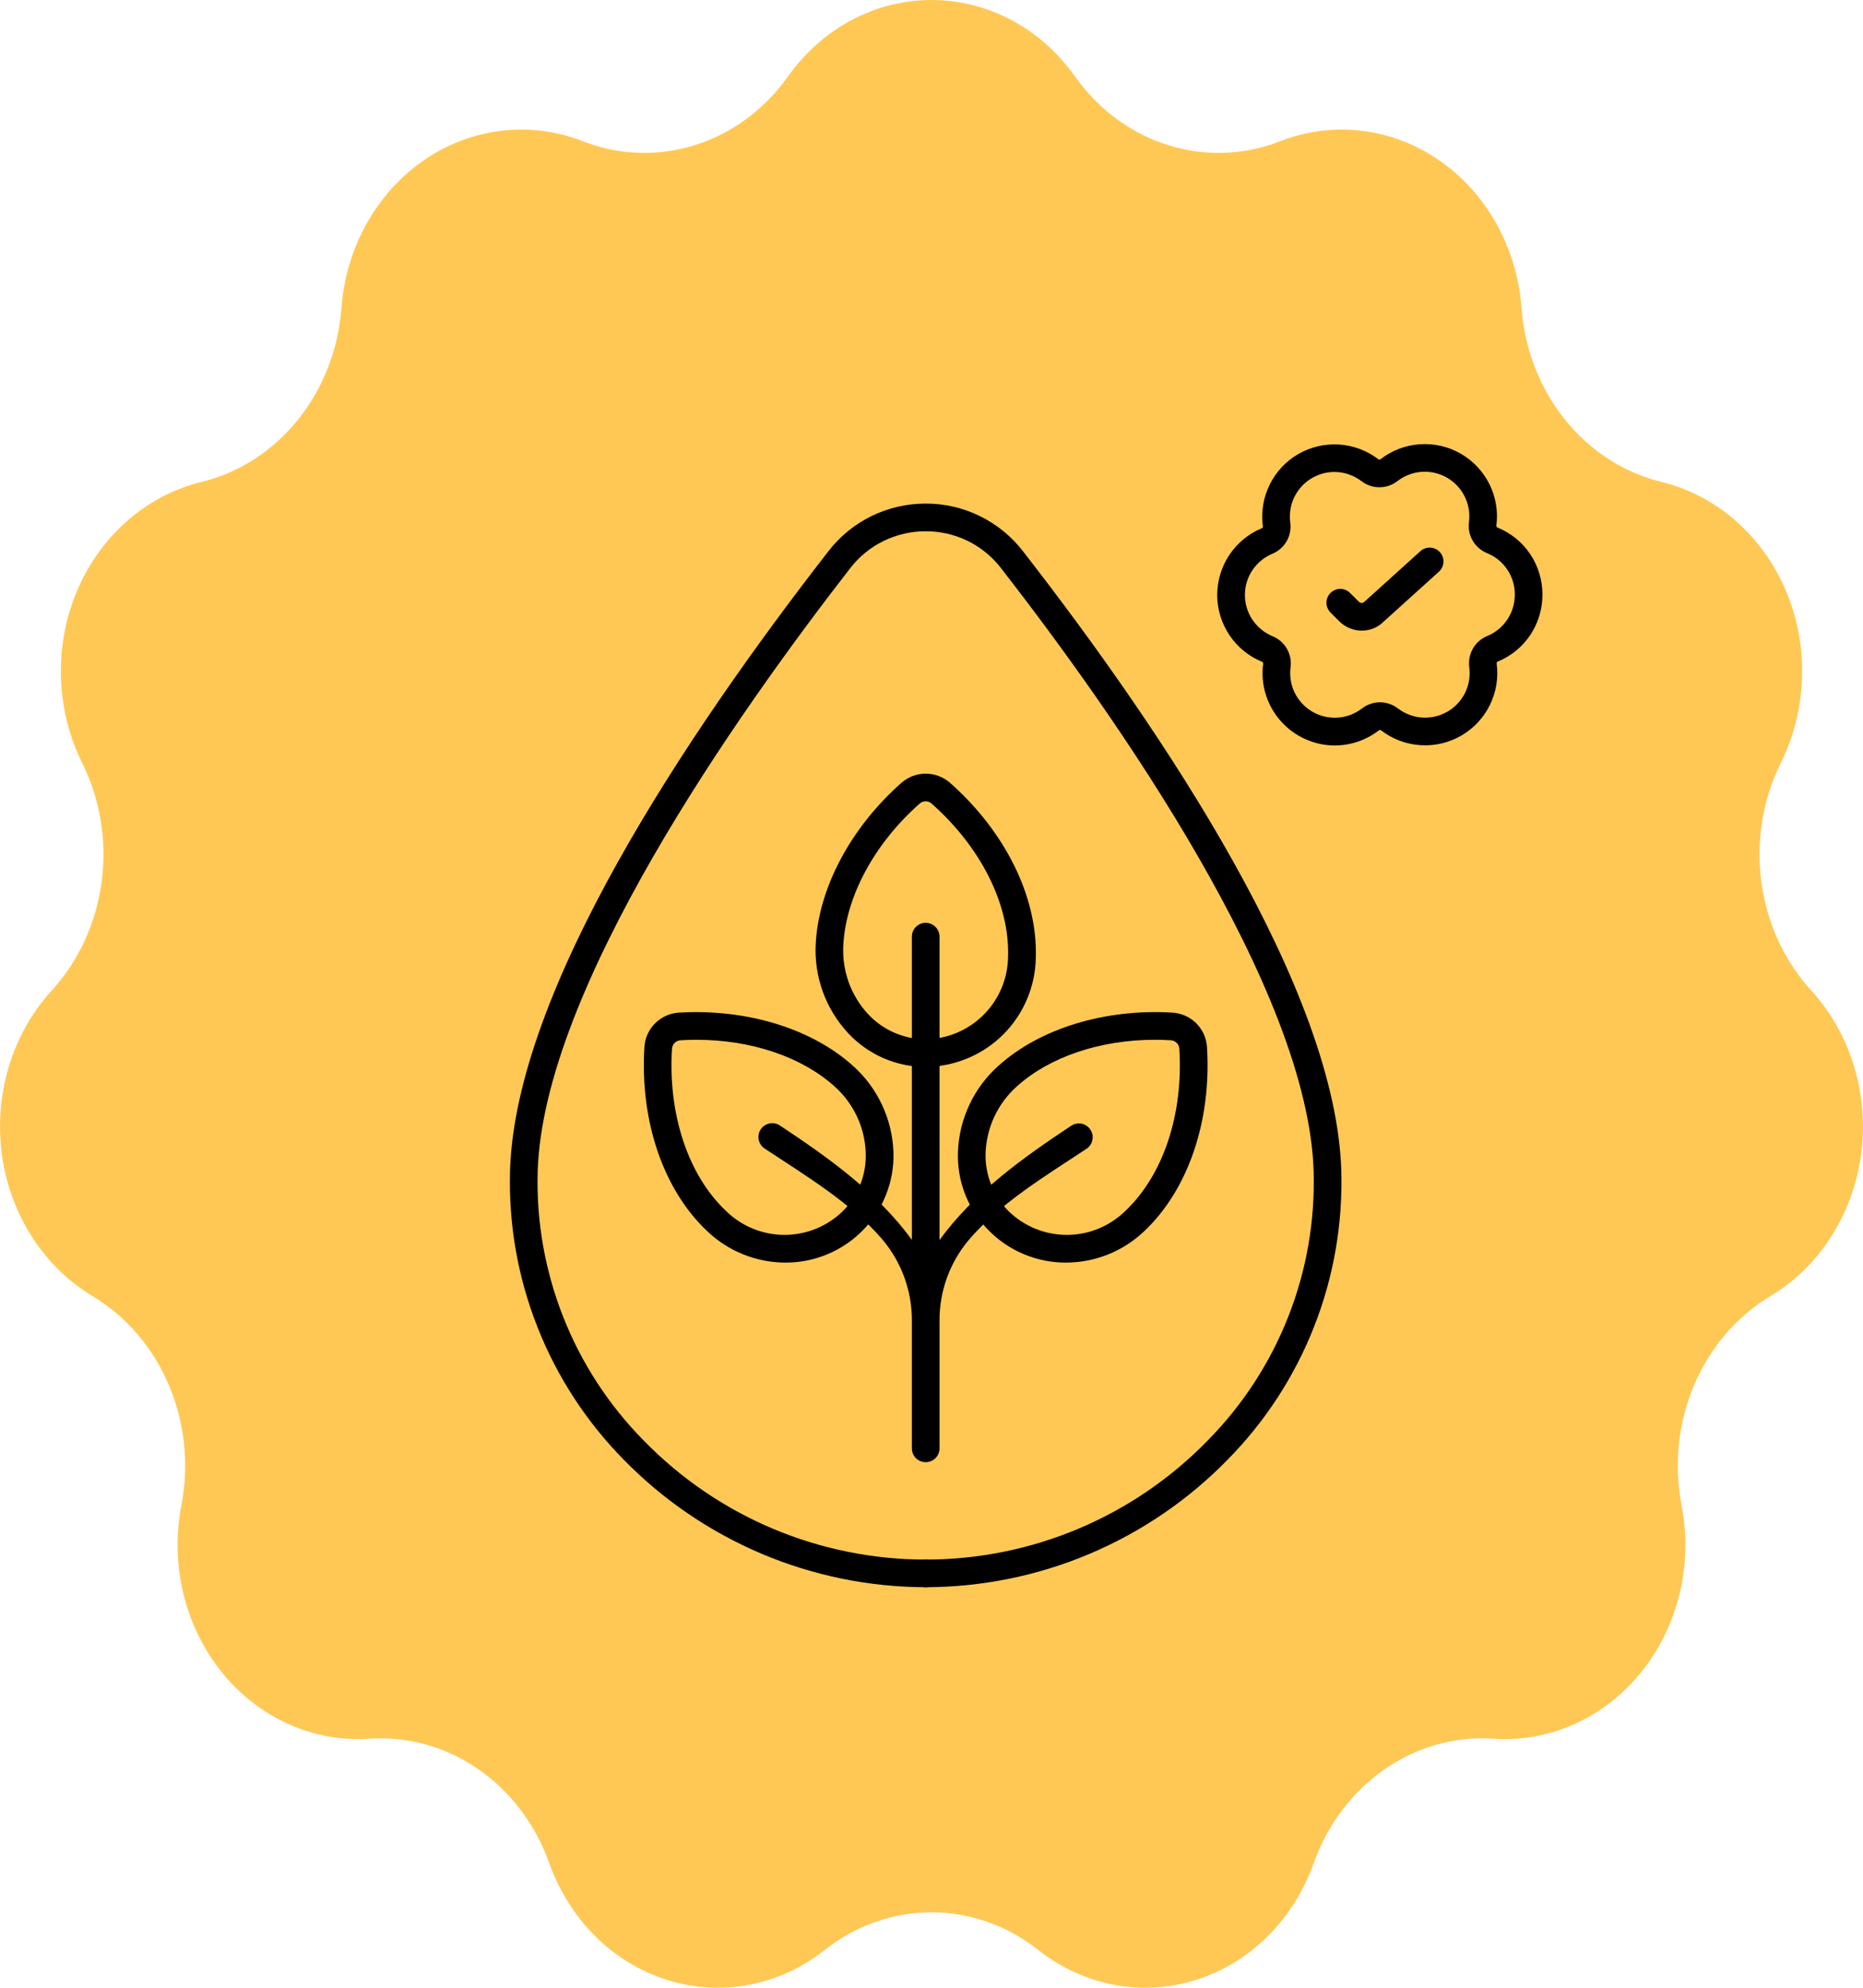 <svg width="30" height="32" viewBox="0 0 30 32" fill="none" xmlns="http://www.w3.org/2000/svg">
<path d="M12.689 1.231C13.239 0.455 14.093 0 15 0C15.907 0 16.761 0.455 17.311 1.231C18.082 2.318 19.419 2.74 20.614 2.274C21.466 1.941 22.414 2.055 23.177 2.582C23.939 3.109 24.43 3.989 24.502 4.961C24.604 6.324 25.517 7.457 26.757 7.759C27.641 7.975 28.381 8.622 28.758 9.509C29.134 10.396 29.104 11.421 28.677 12.281C28.078 13.486 28.276 14.971 29.167 15.946C29.802 16.641 30.099 17.616 29.97 18.581C29.841 19.546 29.301 20.391 28.509 20.866C27.399 21.532 26.82 22.896 27.079 24.234C27.264 25.188 27.024 26.181 26.43 26.918C25.836 27.655 24.957 28.052 24.052 27.991C22.784 27.905 21.611 28.716 21.156 29.992C20.832 30.903 20.131 31.599 19.261 31.873C18.391 32.148 17.452 31.97 16.721 31.393C15.697 30.583 14.303 30.583 13.279 31.393C12.548 31.97 11.609 32.148 10.739 31.873C9.869 31.599 9.168 30.903 8.844 29.992C8.389 28.716 7.216 27.905 5.948 27.991C5.043 28.052 4.163 27.655 3.57 26.918C2.976 26.181 2.736 25.188 2.921 24.234C3.18 22.896 2.601 21.532 1.491 20.866C0.699 20.391 0.159 19.546 0.03 18.581C-0.099 17.616 0.198 16.641 0.833 15.946C1.724 14.971 1.922 13.486 1.323 12.281C0.896 11.421 0.866 10.396 1.242 9.509C1.619 8.622 2.359 7.975 3.243 7.759C4.483 7.457 5.396 6.324 5.498 4.961C5.57 3.989 6.06 3.109 6.823 2.582C7.586 2.055 8.534 1.941 9.386 2.274C10.581 2.74 11.918 2.317 12.689 1.231Z" fill="#FFC855"/>
<path d="M14.908 25.553H14.905C14.848 25.553 14.792 25.531 14.751 25.491C14.709 25.452 14.684 25.398 14.682 25.34C14.679 25.283 14.699 25.227 14.737 25.184C14.774 25.141 14.827 25.114 14.884 25.108C14.899 25.107 14.914 25.107 14.929 25.108C14.986 25.114 15.038 25.141 15.076 25.184C15.113 25.227 15.133 25.283 15.13 25.34C15.127 25.398 15.103 25.451 15.062 25.491C15.02 25.53 14.965 25.552 14.908 25.553L14.908 25.553Z" fill="black"/>
<path d="M14.906 25.552C14 25.55 13.103 25.368 12.268 25.015C11.433 24.662 10.677 24.147 10.043 23.498C9.441 22.887 8.968 22.16 8.654 21.362C8.339 20.564 8.189 19.71 8.213 18.852C8.296 15.949 11.047 11.823 13.341 8.873C13.525 8.634 13.763 8.441 14.034 8.308C14.306 8.175 14.604 8.107 14.906 8.107C15.209 8.106 15.507 8.175 15.778 8.308C16.05 8.441 16.287 8.634 16.472 8.873C18.766 11.823 21.516 15.949 21.599 18.852C21.623 19.71 21.474 20.564 21.159 21.362C20.845 22.16 20.372 22.887 19.769 23.498C19.136 24.147 18.38 24.662 17.545 25.015C16.71 25.368 15.813 25.55 14.906 25.552ZM14.906 8.553C14.672 8.552 14.441 8.605 14.23 8.708C14.019 8.811 13.835 8.961 13.692 9.146C11.848 11.518 8.742 15.935 8.658 18.865C8.636 19.663 8.776 20.457 9.069 21.2C9.362 21.943 9.802 22.619 10.363 23.188C10.953 23.795 11.66 24.278 12.44 24.608C13.221 24.937 14.059 25.107 14.906 25.107C15.754 25.107 16.592 24.937 17.372 24.608C18.153 24.278 18.859 23.795 19.45 23.188C20.011 22.619 20.451 21.943 20.744 21.2C21.037 20.457 21.176 19.663 21.154 18.865C21.07 15.935 17.964 11.518 16.12 9.147C15.977 8.961 15.793 8.811 15.583 8.708C15.372 8.605 15.141 8.552 14.906 8.553Z" fill="black"/>
<path d="M17.166 20.326C16.936 20.327 16.708 20.282 16.495 20.194C16.282 20.106 16.089 19.977 15.927 19.814C15.761 19.649 15.631 19.451 15.544 19.233C15.458 19.016 15.418 18.782 15.426 18.549C15.435 18.284 15.497 18.025 15.61 17.786C15.722 17.546 15.882 17.332 16.079 17.157C16.748 16.555 17.796 16.236 18.882 16.302C19.026 16.311 19.162 16.372 19.264 16.474C19.366 16.576 19.427 16.712 19.436 16.855C19.511 18.044 19.133 19.151 18.429 19.817C18.089 20.143 17.637 20.325 17.166 20.326ZM18.595 16.739C17.722 16.739 16.906 17.011 16.376 17.488C16.224 17.623 16.101 17.788 16.014 17.972C15.927 18.156 15.879 18.356 15.871 18.56C15.865 18.733 15.895 18.906 15.959 19.067C16.022 19.229 16.118 19.376 16.241 19.498C16.493 19.744 16.831 19.881 17.183 19.88C17.535 19.879 17.872 19.74 18.123 19.493C18.731 18.917 19.057 17.941 18.991 16.883C18.989 16.847 18.974 16.814 18.948 16.789C18.923 16.764 18.89 16.749 18.854 16.747C18.767 16.741 18.681 16.739 18.595 16.739Z" fill="black"/>
<path d="M14.906 17.176C14.672 17.176 14.441 17.128 14.226 17.035C14.012 16.941 13.819 16.805 13.659 16.634C13.479 16.441 13.34 16.214 13.25 15.965C13.16 15.717 13.121 15.453 13.136 15.19C13.185 14.291 13.7 13.324 14.515 12.603C14.623 12.508 14.762 12.455 14.906 12.455C15.05 12.455 15.189 12.507 15.298 12.602C16.19 13.391 16.707 14.44 16.68 15.409C16.674 15.877 16.486 16.323 16.155 16.654C15.823 16.984 15.376 17.171 14.908 17.175H14.906V17.176ZM14.906 12.9C14.87 12.9 14.836 12.913 14.809 12.937C14.081 13.58 13.622 14.431 13.58 15.213C13.568 15.416 13.598 15.62 13.666 15.812C13.735 16.003 13.842 16.179 13.981 16.328C14.099 16.455 14.243 16.556 14.402 16.625C14.561 16.695 14.733 16.73 14.906 16.731C15.258 16.726 15.594 16.584 15.842 16.334C16.09 16.085 16.23 15.748 16.233 15.396C16.257 14.558 15.796 13.639 15.001 12.936C14.975 12.913 14.941 12.9 14.906 12.9Z" fill="black"/>
<path d="M12.646 20.326C12.176 20.325 11.724 20.142 11.385 19.817C10.68 19.151 10.303 18.044 10.377 16.855C10.386 16.712 10.447 16.576 10.549 16.474C10.652 16.372 10.787 16.311 10.931 16.302C12.017 16.237 13.065 16.555 13.734 17.157C13.931 17.332 14.091 17.546 14.203 17.786C14.315 18.025 14.378 18.284 14.387 18.549C14.395 18.782 14.354 19.016 14.268 19.233C14.182 19.451 14.052 19.649 13.886 19.814C13.724 19.977 13.53 20.107 13.318 20.194C13.105 20.282 12.877 20.327 12.646 20.326ZM11.218 16.739C11.132 16.739 11.045 16.742 10.958 16.747C10.923 16.749 10.889 16.764 10.864 16.789C10.839 16.814 10.824 16.847 10.821 16.883C10.756 17.942 11.081 18.918 11.69 19.494C11.941 19.741 12.278 19.879 12.63 19.88C12.981 19.881 13.319 19.744 13.571 19.499C13.694 19.376 13.79 19.229 13.854 19.068C13.918 18.906 13.947 18.733 13.941 18.56C13.934 18.356 13.886 18.156 13.799 17.972C13.712 17.788 13.589 17.623 13.437 17.488C12.906 17.011 12.091 16.739 11.218 16.739Z" fill="black"/>
<path d="M21.929 10.152C21.862 10.152 21.795 10.139 21.733 10.113C21.671 10.088 21.614 10.05 21.567 10.002L21.425 9.861C21.384 9.819 21.36 9.762 21.36 9.703C21.36 9.644 21.384 9.587 21.425 9.546C21.467 9.504 21.524 9.48 21.583 9.48C21.642 9.48 21.699 9.504 21.74 9.546L21.882 9.687C21.888 9.693 21.895 9.698 21.902 9.701C21.91 9.704 21.918 9.706 21.927 9.706C21.935 9.706 21.943 9.704 21.951 9.701C21.959 9.698 21.966 9.693 21.972 9.687L22.873 8.873C22.916 8.833 22.974 8.813 23.033 8.816C23.092 8.819 23.148 8.845 23.187 8.889C23.227 8.933 23.247 8.99 23.244 9.049C23.241 9.108 23.215 9.164 23.171 9.203L22.278 10.01C22.232 10.055 22.178 10.091 22.118 10.116C22.058 10.14 21.994 10.152 21.929 10.152Z" fill="black"/>
<path d="M21.494 12.001C21.328 12.001 21.165 11.965 21.014 11.896C20.863 11.828 20.729 11.728 20.62 11.604C20.511 11.479 20.429 11.333 20.381 11.175C20.333 11.016 20.319 10.849 20.341 10.685C20.342 10.679 20.341 10.672 20.337 10.666C20.334 10.661 20.329 10.656 20.323 10.654C20.11 10.566 19.927 10.418 19.799 10.227C19.671 10.036 19.602 9.811 19.601 9.581C19.601 9.35 19.669 9.125 19.796 8.934C19.924 8.742 20.106 8.593 20.318 8.504C20.324 8.502 20.329 8.498 20.333 8.492C20.336 8.486 20.337 8.48 20.336 8.473C20.305 8.245 20.343 8.013 20.444 7.806C20.545 7.599 20.705 7.427 20.904 7.311C21.103 7.196 21.332 7.142 21.562 7.156C21.791 7.171 22.012 7.253 22.195 7.393C22.2 7.397 22.206 7.399 22.212 7.399C22.219 7.399 22.225 7.397 22.23 7.393C22.413 7.252 22.632 7.168 22.862 7.152C23.092 7.136 23.321 7.188 23.521 7.303C23.721 7.417 23.882 7.589 23.985 7.795C24.087 8.001 24.126 8.233 24.096 8.462C24.095 8.468 24.096 8.475 24.099 8.48C24.103 8.486 24.108 8.49 24.114 8.493C24.328 8.579 24.51 8.727 24.639 8.918C24.768 9.109 24.837 9.334 24.838 9.565V9.576C24.838 9.806 24.77 10.031 24.642 10.223C24.514 10.414 24.332 10.563 24.119 10.65C24.113 10.653 24.107 10.657 24.104 10.663C24.101 10.669 24.1 10.675 24.101 10.682C24.131 10.91 24.094 11.142 23.992 11.349C23.89 11.556 23.73 11.727 23.53 11.843C23.331 11.958 23.102 12.012 22.872 11.996C22.642 11.981 22.422 11.898 22.24 11.758C22.235 11.754 22.228 11.751 22.222 11.751C22.215 11.751 22.209 11.754 22.204 11.758C22 11.915 21.751 12.001 21.494 12.001ZM21.488 7.598C21.386 7.598 21.285 7.62 21.191 7.663C21.098 7.705 21.015 7.767 20.948 7.844C20.881 7.922 20.83 8.012 20.801 8.11C20.772 8.209 20.764 8.312 20.777 8.413C20.791 8.517 20.771 8.622 20.719 8.713C20.666 8.804 20.586 8.875 20.489 8.915C20.358 8.969 20.246 9.062 20.167 9.18C20.088 9.298 20.046 9.437 20.047 9.579C20.047 9.721 20.089 9.86 20.169 9.978C20.248 10.096 20.361 10.188 20.492 10.242C20.589 10.282 20.67 10.352 20.723 10.443C20.775 10.534 20.796 10.639 20.782 10.743C20.764 10.884 20.787 11.027 20.85 11.155C20.913 11.282 21.013 11.388 21.136 11.459C21.259 11.53 21.401 11.562 21.542 11.553C21.684 11.543 21.82 11.492 21.932 11.405C22.015 11.341 22.117 11.306 22.222 11.306C22.326 11.306 22.428 11.341 22.511 11.405C22.624 11.491 22.76 11.543 22.902 11.552C23.043 11.561 23.185 11.528 23.308 11.457C23.431 11.386 23.53 11.28 23.593 11.152C23.655 11.024 23.679 10.881 23.66 10.74C23.646 10.637 23.667 10.531 23.719 10.44C23.771 10.35 23.852 10.279 23.949 10.239C24.081 10.185 24.193 10.093 24.272 9.975C24.351 9.857 24.393 9.718 24.393 9.575V9.565C24.393 9.423 24.35 9.285 24.27 9.167C24.191 9.049 24.078 8.958 23.946 8.905C23.849 8.865 23.768 8.795 23.715 8.704C23.663 8.614 23.641 8.508 23.655 8.404C23.673 8.263 23.649 8.12 23.586 7.993C23.523 7.865 23.423 7.76 23.3 7.689C23.177 7.619 23.035 7.586 22.893 7.596C22.751 7.606 22.616 7.658 22.503 7.745C22.421 7.809 22.319 7.844 22.214 7.844C22.11 7.845 22.008 7.81 21.925 7.747C21.799 7.651 21.646 7.598 21.488 7.598Z" fill="black"/>
<path d="M17.559 18.186C17.526 18.137 17.476 18.102 17.418 18.09C17.36 18.079 17.3 18.09 17.25 18.123C16.491 18.625 15.672 19.208 15.129 19.965V15.079C15.129 15.02 15.105 14.963 15.064 14.922C15.022 14.88 14.965 14.856 14.906 14.856C14.847 14.856 14.791 14.88 14.749 14.922C14.707 14.963 14.684 15.02 14.684 15.079V19.961C14.14 19.206 13.323 18.624 12.565 18.123C12.54 18.106 12.513 18.093 12.484 18.087C12.455 18.08 12.424 18.08 12.395 18.085C12.366 18.091 12.338 18.102 12.313 18.119C12.288 18.135 12.266 18.156 12.25 18.181C12.233 18.206 12.222 18.234 12.217 18.264C12.211 18.293 12.212 18.323 12.218 18.352C12.225 18.382 12.237 18.409 12.254 18.433C12.272 18.458 12.294 18.478 12.319 18.494C12.989 18.937 13.706 19.368 14.207 19.951C14.517 20.317 14.686 20.781 14.684 21.26V23.317C14.684 23.376 14.707 23.433 14.749 23.474C14.791 23.516 14.847 23.539 14.906 23.539C14.965 23.539 15.022 23.516 15.064 23.474C15.105 23.433 15.129 23.376 15.129 23.317V21.263C15.127 20.785 15.295 20.322 15.604 19.957C16.105 19.371 16.824 18.938 17.496 18.494C17.545 18.462 17.579 18.411 17.591 18.353C17.603 18.295 17.591 18.235 17.559 18.186Z" fill="black"/>
</svg>
